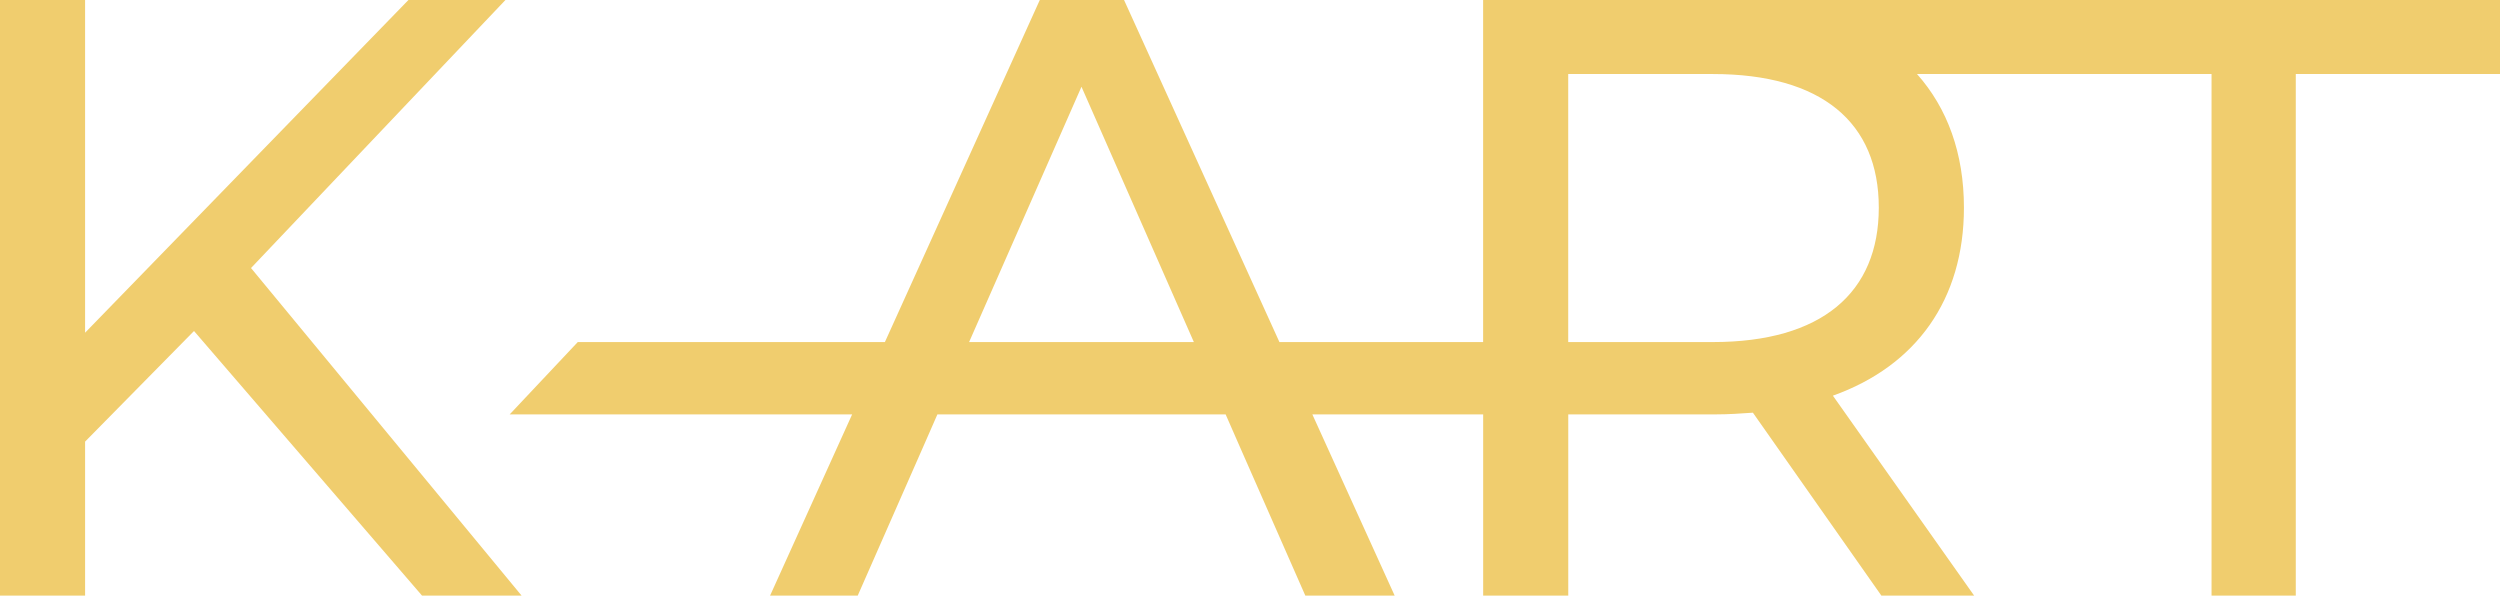 <?xml version="1.0" encoding="UTF-8"?><svg id="Ebene_2" xmlns="http://www.w3.org/2000/svg" viewBox="0 0 587.61 140"><defs><style>.cls-1{fill:#F0CD6E;}</style></defs><g id="Ebene_2-2"><g id="Ebene_1-2"><path class="cls-1" d="M45.6,77.8l-25.6,26v36.2H0V0h20v78.2L96,0h22.8l-59.8,63,63.6,77h-23.4s-53.6-62.2-53.6-62.2Z"/><path class="cls-1" d="M403.2,0h-54.6v80.4h-47.88L264.2,0h-19.8l-36.41,80.4h-72.19l-16,17h80.49l-19.29,42.6h20.6l15.4-35,3.33-7.6h67.75l3.33,7.6,15.4,35h21l-19.35-42.6h40.15v42.6h20v-42.6h34.6c3,0,6-.2,8.8-.4l30.2,43h21.8l-33.2-47c19.6-7,30.8-22.6,30.8-44.2,0-12.73-3.87-23.35-11.03-31.4h69.23v122.6h19.8V17.4h48V0h-184.41ZM254.2,20.4l26.41,60h-52.83l26.41-60h.01ZM402.6,80.4h-34V17.4h34c25.6,0,39,11.4,39,31.4s-13.4,31.6-39,31.6Z"/></g></g></svg>